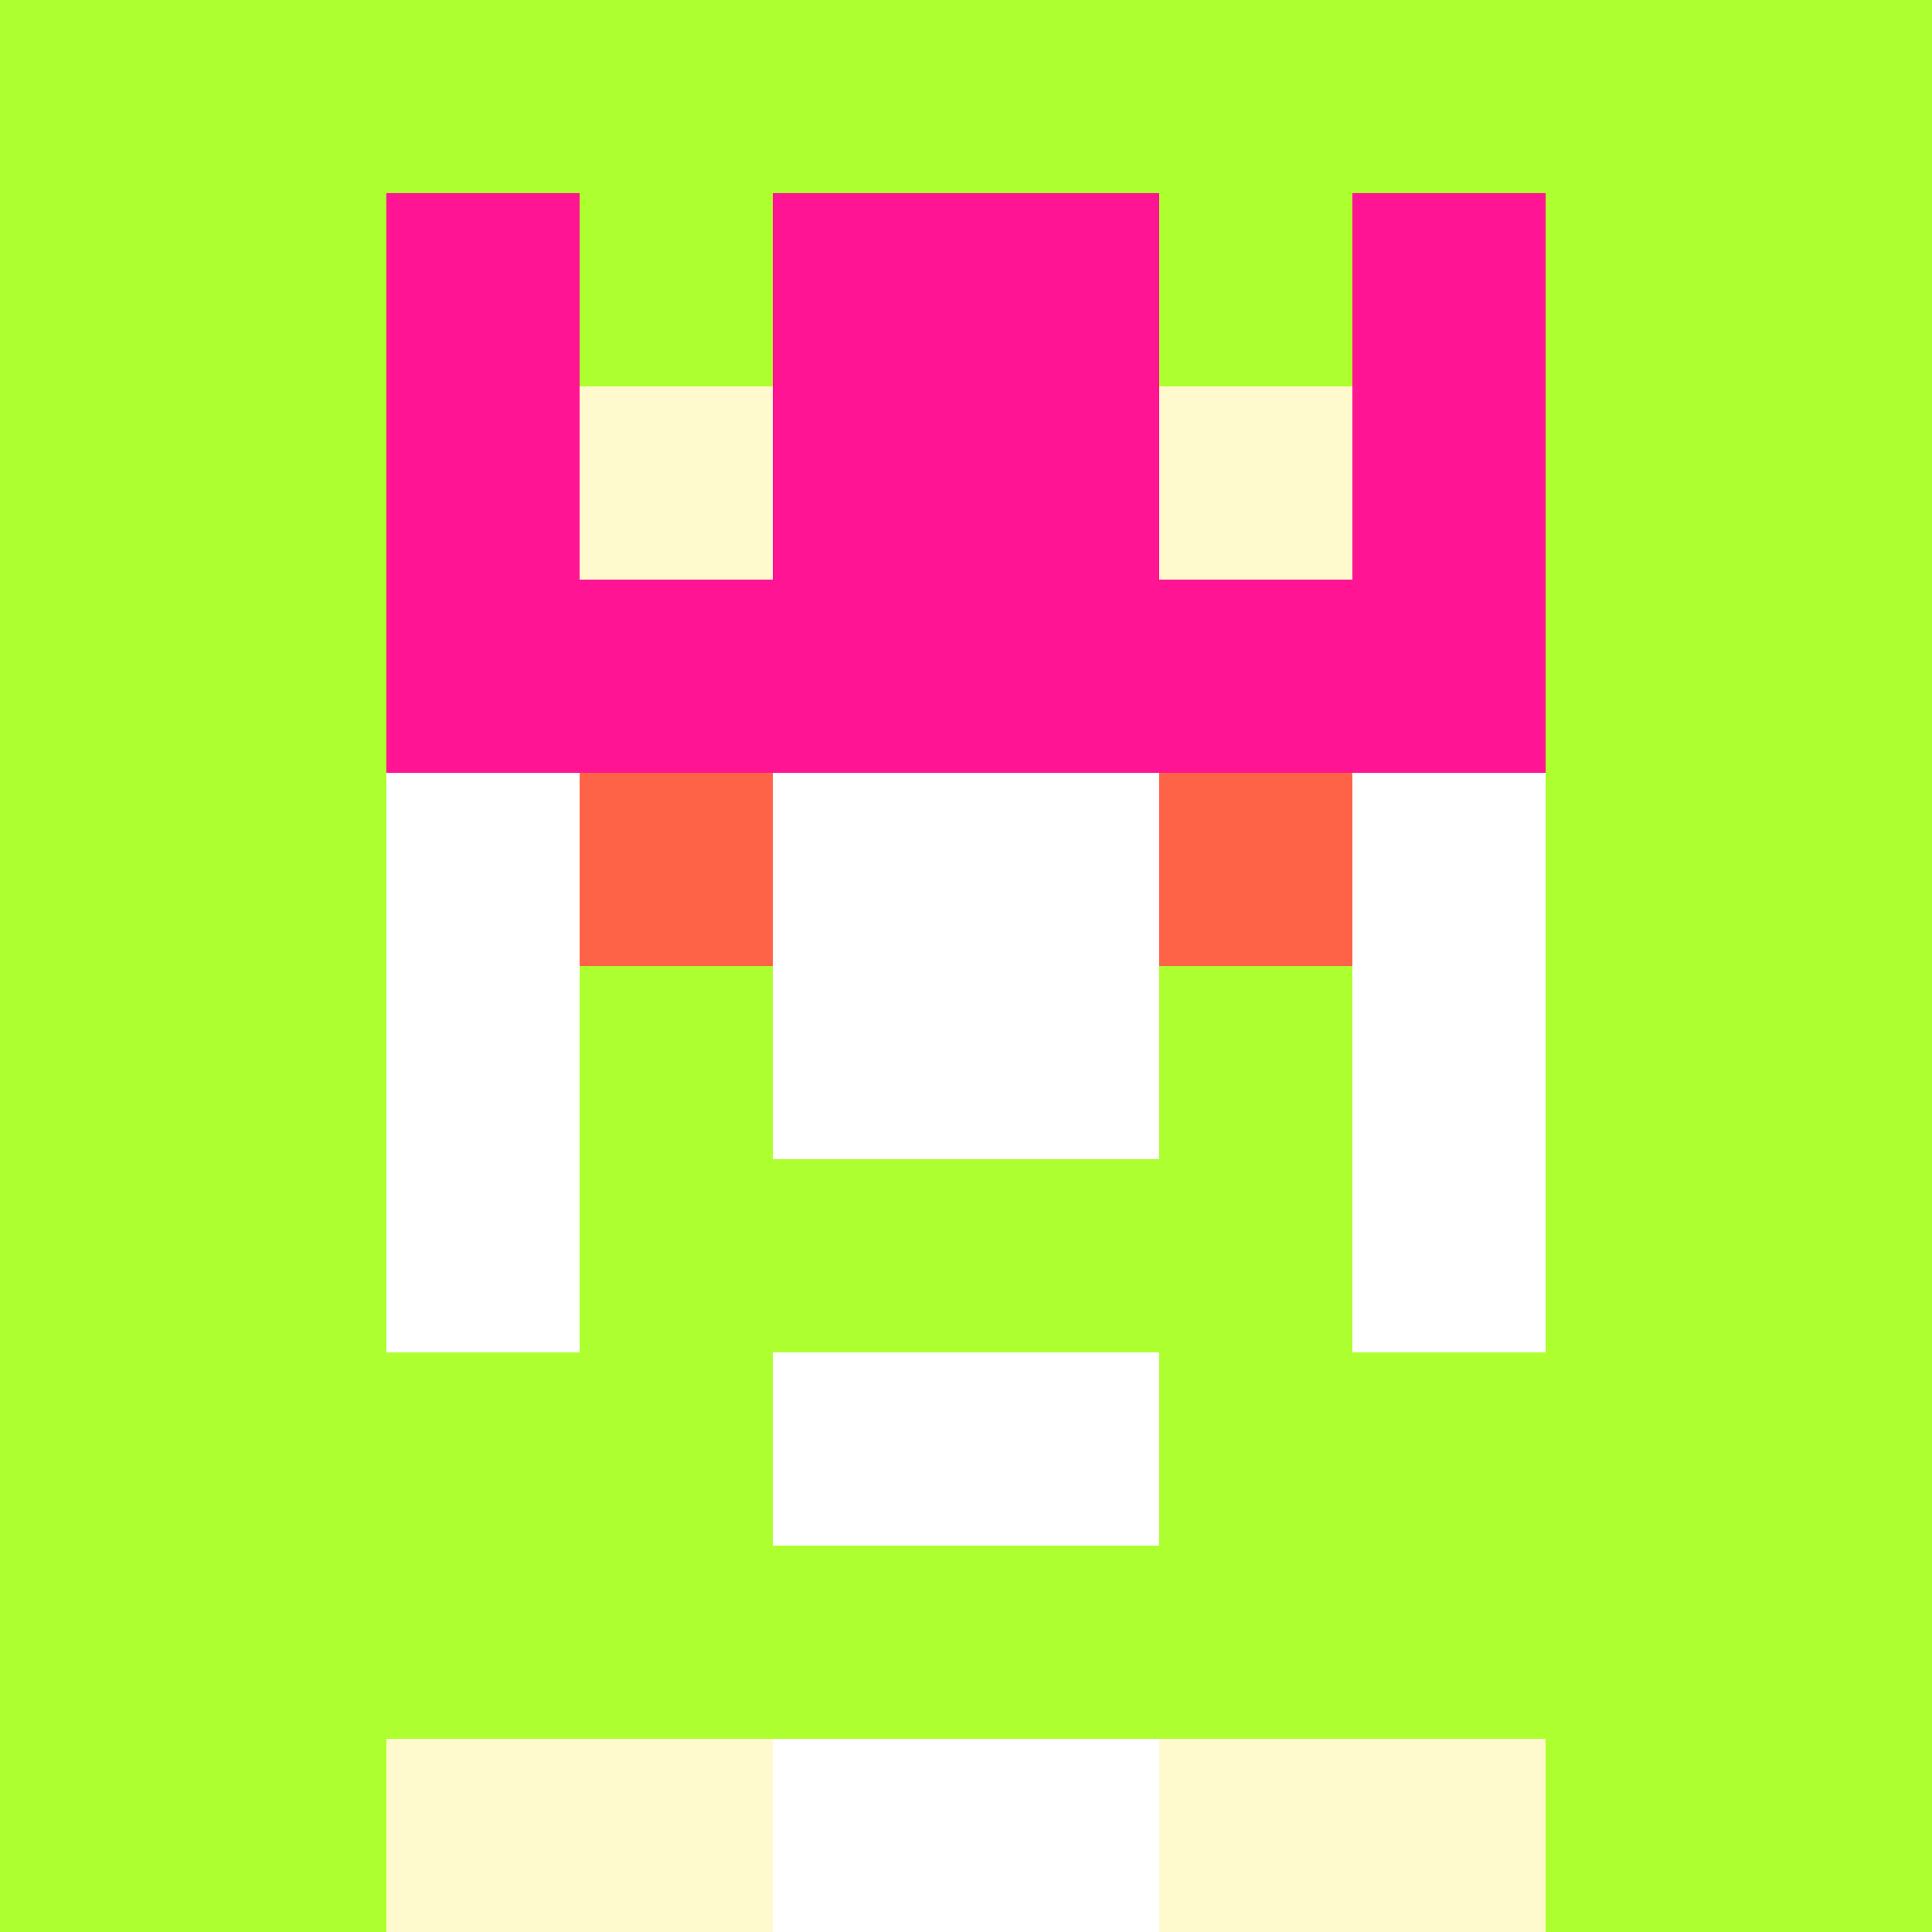 <svg xmlns="http://www.w3.org/2000/svg" version="1.1" width="941" height="941" viewBox="0 0 941 941">
  <title>'goose-pfp-royal' by Dmitri Cherniak</title>
  <desc>The Goose Is Loose</desc>
  <rect width="100%" height="100%" fill="#FFFFFF"></rect>
  <g>
    <g id="0-0">
      <rect x="0" y="0" height="941" width="941" fill="#ADFF2F"></rect>
      <g>
        <rect id="0-0-3-2-4-7" x="282.3" y="188.2" width="376.4" height="658.7" fill="#FFFFFF"></rect>
        <rect id="0-0-2-3-6-5" x="188.2" y="282.3" width="564.6" height="470.5" fill="#FFFFFF"></rect>
        <rect id="0-0-4-8-2-2" x="376.4" y="752.8" width="188.2" height="188.2" fill="#FFFFFF"></rect>
        <rect id="0-0-1-7-8-1" x="94.1" y="658.7" width="752.8" height="94.1" fill="#ADFF2F"></rect>
        <rect id="0-0-3-6-4-3" x="282.3" y="564.6" width="376.4" height="282.3" fill="#ADFF2F"></rect>
        <rect id="0-0-4-7-2-1" x="376.4" y="658.7" width="188.2" height="94.1" fill="#FFFFFF"></rect>
        <rect id="0-0-1-6-1-2" x="94.1" y="564.6" width="94.1" height="188.2" fill="#ADFF2F"></rect>
        <rect id="0-0-8-6-1-2" x="752.8" y="564.6" width="94.1" height="188.2" fill="#ADFF2F"></rect>
        <rect id="0-0-3-4-1-1" x="282.3" y="376.4" width="94.1" height="94.1" fill="#FF6347"></rect>
        <rect id="0-0-6-4-1-1" x="564.6" y="376.4" width="94.1" height="94.1" fill="#FF6347"></rect>
        <rect id="0-0-3-5-1-1" x="282.3" y="470.5" width="94.1" height="94.1" fill="#ADFF2F"></rect>
        <rect id="0-0-6-5-1-1" x="564.6" y="470.5" width="94.1" height="94.1" fill="#ADFF2F"></rect>
        <rect id="0-0-2-1-1-2" x="188.2" y="94.1" width="94.1" height="188.2" fill="#FF1493"></rect>
        <rect id="0-0-4-1-2-2" x="376.4" y="94.1" width="188.2" height="188.2" fill="#FF1493"></rect>
        <rect id="0-0-7-1-1-2" x="658.7" y="94.1" width="94.1" height="188.2" fill="#FF1493"></rect>
        <rect id="0-0-2-2-6-2" x="188.2" y="188.2" width="564.6" height="188.2" fill="#FF1493"></rect>
        <rect id="0-0-3-2-1-1" x="282.3" y="188.2" width="94.1" height="94.1" fill="#FFFACD"></rect>
        <rect id="0-0-6-2-1-1" x="564.6" y="188.2" width="94.1" height="94.1" fill="#FFFACD"></rect>
        <rect id="0-0-2-9-2-1" x="188.2" y="846.9" width="188.2" height="94.1" fill="#FFFACD"></rect>
        <rect id="0-0-6-9-2-1" x="564.6" y="846.9" width="188.2" height="94.1" fill="#FFFACD"></rect>
      </g>
    </g>
  </g>
</svg>